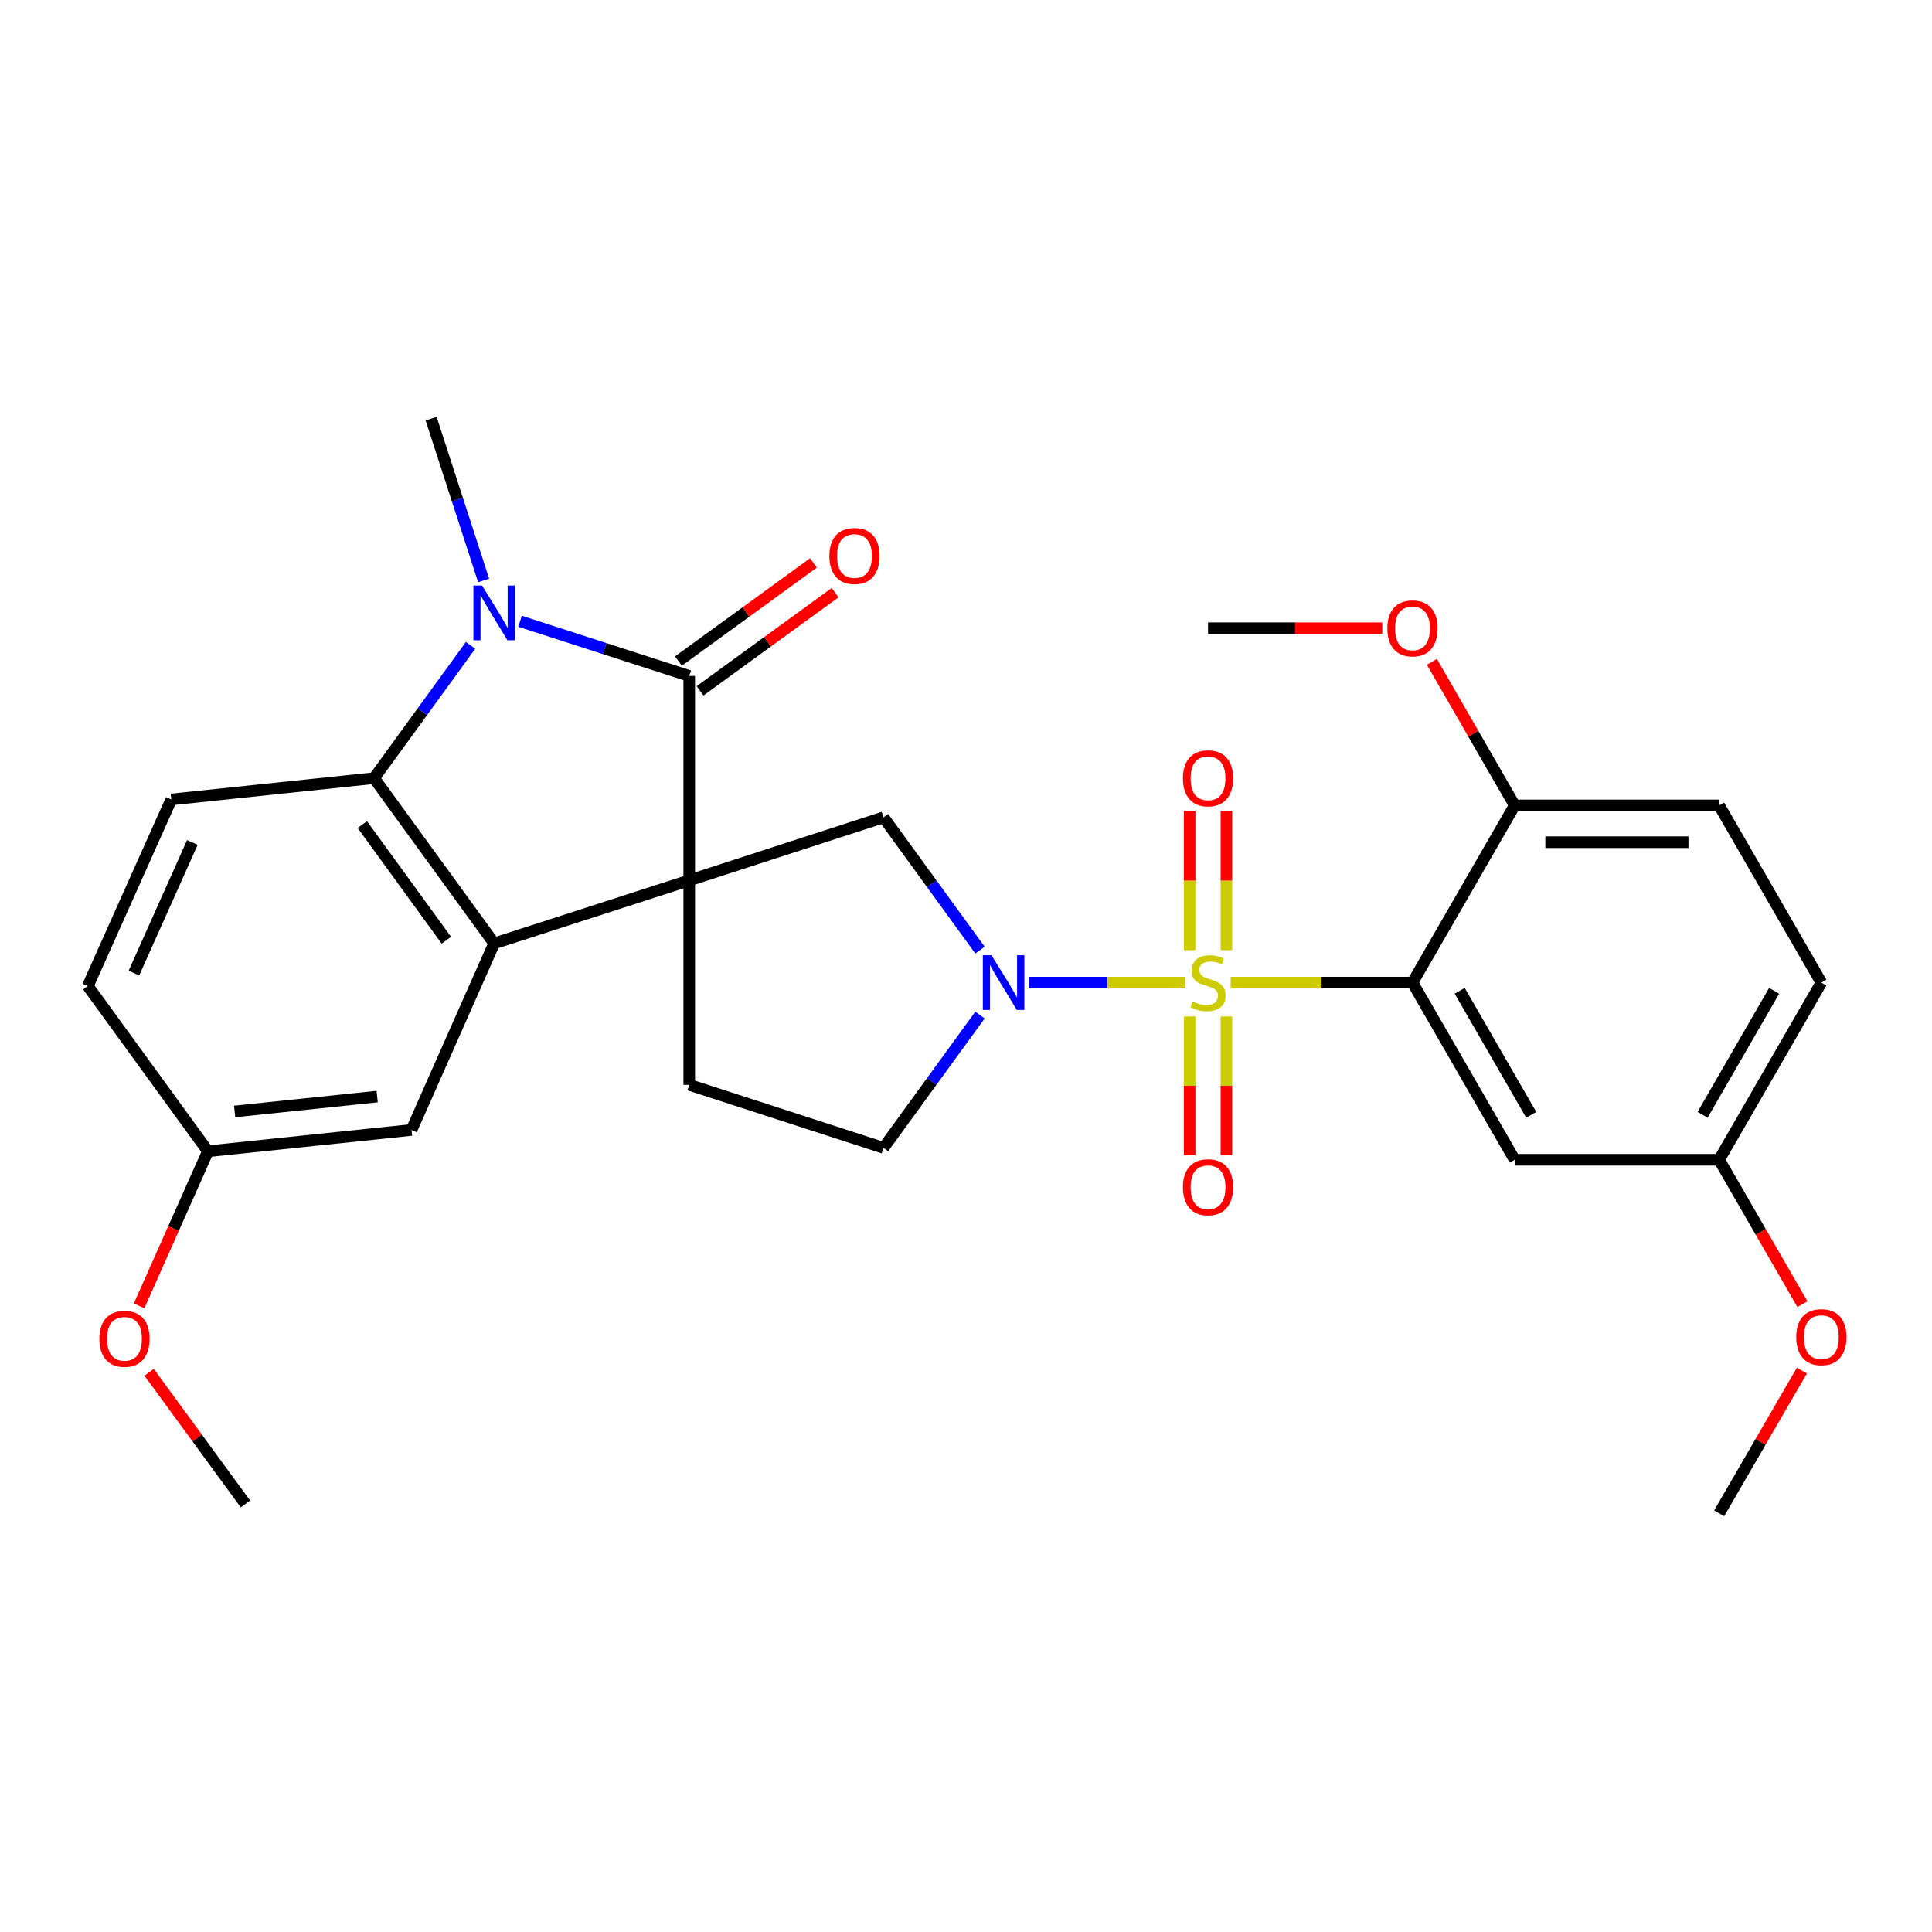 <?xml version='1.0' encoding='iso-8859-1'?>
<svg version='1.1' baseProfile='full'
              xmlns='http://www.w3.org/2000/svg'
                      xmlns:rdkit='http://www.rdkit.org/xml'
                      xmlns:xlink='http://www.w3.org/1999/xlink'
                  xml:space='preserve'
width='1000px' height='1000px' viewBox='0 0 1000 1000'>
<!-- END OF HEADER -->
<rect style='opacity:1.0;fill:#FFFFFF;stroke:none' width='1000' height='1000' x='0' y='0'> </rect>
<path class='bond-2' d='M 637,508.592 L 684.052,508.592' style='fill:none;fill-rule:evenodd;stroke:#CCCC00;stroke-width:6px;stroke-linecap:butt;stroke-linejoin:miter;stroke-opacity:1' />
<path class='bond-2' d='M 684.052,508.592 L 731.103,508.592' style='fill:none;fill-rule:evenodd;stroke:#000000;stroke-width:6px;stroke-linecap:butt;stroke-linejoin:miter;stroke-opacity:1' />
<path class='bond-4' d='M 613.549,508.592 L 573.049,508.592' style='fill:none;fill-rule:evenodd;stroke:#CCCC00;stroke-width:6px;stroke-linecap:butt;stroke-linejoin:miter;stroke-opacity:1' />
<path class='bond-4' d='M 573.049,508.592 L 532.549,508.592' style='fill:none;fill-rule:evenodd;stroke:#0000FF;stroke-width:6px;stroke-linecap:butt;stroke-linejoin:miter;stroke-opacity:1' />
<path class='bond-10' d='M 634.798,491.827 L 634.798,455.794' style='fill:none;fill-rule:evenodd;stroke:#CCCC00;stroke-width:6px;stroke-linecap:butt;stroke-linejoin:miter;stroke-opacity:1' />
<path class='bond-10' d='M 634.798,455.794 L 634.798,419.761' style='fill:none;fill-rule:evenodd;stroke:#FF0000;stroke-width:6px;stroke-linecap:butt;stroke-linejoin:miter;stroke-opacity:1' />
<path class='bond-10' d='M 615.751,491.827 L 615.751,455.794' style='fill:none;fill-rule:evenodd;stroke:#CCCC00;stroke-width:6px;stroke-linecap:butt;stroke-linejoin:miter;stroke-opacity:1' />
<path class='bond-10' d='M 615.751,455.794 L 615.751,419.761' style='fill:none;fill-rule:evenodd;stroke:#FF0000;stroke-width:6px;stroke-linecap:butt;stroke-linejoin:miter;stroke-opacity:1' />
<path class='bond-11' d='M 615.751,526.118 L 615.751,562.006' style='fill:none;fill-rule:evenodd;stroke:#CCCC00;stroke-width:6px;stroke-linecap:butt;stroke-linejoin:miter;stroke-opacity:1' />
<path class='bond-11' d='M 615.751,562.006 L 615.751,597.894' style='fill:none;fill-rule:evenodd;stroke:#FF0000;stroke-width:6px;stroke-linecap:butt;stroke-linejoin:miter;stroke-opacity:1' />
<path class='bond-11' d='M 634.798,526.118 L 634.798,562.006' style='fill:none;fill-rule:evenodd;stroke:#CCCC00;stroke-width:6px;stroke-linecap:butt;stroke-linejoin:miter;stroke-opacity:1' />
<path class='bond-11' d='M 634.798,562.006 L 634.798,597.894' style='fill:none;fill-rule:evenodd;stroke:#FF0000;stroke-width:6px;stroke-linecap:butt;stroke-linejoin:miter;stroke-opacity:1' />
<path class='bond-0' d='M 356.75,455.683 L 457.288,423.06' style='fill:none;fill-rule:evenodd;stroke:#000000;stroke-width:6px;stroke-linecap:butt;stroke-linejoin:miter;stroke-opacity:1' />
<path class='bond-1' d='M 356.75,455.683 L 356.75,349.865' style='fill:none;fill-rule:evenodd;stroke:#000000;stroke-width:6px;stroke-linecap:butt;stroke-linejoin:miter;stroke-opacity:1' />
<path class='bond-5' d='M 356.75,455.683 L 255.779,488.307' style='fill:none;fill-rule:evenodd;stroke:#000000;stroke-width:6px;stroke-linecap:butt;stroke-linejoin:miter;stroke-opacity:1' />
<path class='bond-29' d='M 356.75,455.683 L 356.75,561.502' style='fill:none;fill-rule:evenodd;stroke:#000000;stroke-width:6px;stroke-linecap:butt;stroke-linejoin:miter;stroke-opacity:1' />
<path class='bond-3' d='M 356.75,349.865 L 312.961,335.712' style='fill:none;fill-rule:evenodd;stroke:#000000;stroke-width:6px;stroke-linecap:butt;stroke-linejoin:miter;stroke-opacity:1' />
<path class='bond-3' d='M 312.961,335.712 L 269.172,321.559' style='fill:none;fill-rule:evenodd;stroke:#0000FF;stroke-width:6px;stroke-linecap:butt;stroke-linejoin:miter;stroke-opacity:1' />
<path class='bond-15' d='M 362.35,357.569 L 397.294,332.17' style='fill:none;fill-rule:evenodd;stroke:#000000;stroke-width:6px;stroke-linecap:butt;stroke-linejoin:miter;stroke-opacity:1' />
<path class='bond-15' d='M 397.294,332.17 L 432.239,306.771' style='fill:none;fill-rule:evenodd;stroke:#FF0000;stroke-width:6px;stroke-linecap:butt;stroke-linejoin:miter;stroke-opacity:1' />
<path class='bond-15' d='M 351.151,342.161 L 386.096,316.762' style='fill:none;fill-rule:evenodd;stroke:#000000;stroke-width:6px;stroke-linecap:butt;stroke-linejoin:miter;stroke-opacity:1' />
<path class='bond-15' d='M 386.096,316.762 L 421.041,291.363' style='fill:none;fill-rule:evenodd;stroke:#FF0000;stroke-width:6px;stroke-linecap:butt;stroke-linejoin:miter;stroke-opacity:1' />
<path class='bond-9' d='M 731.103,508.592 L 783.991,600.294' style='fill:none;fill-rule:evenodd;stroke:#000000;stroke-width:6px;stroke-linecap:butt;stroke-linejoin:miter;stroke-opacity:1' />
<path class='bond-9' d='M 755.536,512.832 L 792.558,577.023' style='fill:none;fill-rule:evenodd;stroke:#000000;stroke-width:6px;stroke-linecap:butt;stroke-linejoin:miter;stroke-opacity:1' />
<path class='bond-12' d='M 731.103,508.592 L 783.991,416.88' style='fill:none;fill-rule:evenodd;stroke:#000000;stroke-width:6px;stroke-linecap:butt;stroke-linejoin:miter;stroke-opacity:1' />
<path class='bond-19' d='M 250.324,300.429 L 236.734,258.566' style='fill:none;fill-rule:evenodd;stroke:#0000FF;stroke-width:6px;stroke-linecap:butt;stroke-linejoin:miter;stroke-opacity:1' />
<path class='bond-19' d='M 236.734,258.566 L 223.144,216.704' style='fill:none;fill-rule:evenodd;stroke:#000000;stroke-width:6px;stroke-linecap:butt;stroke-linejoin:miter;stroke-opacity:1' />
<path class='bond-31' d='M 243.569,334.034 L 218.595,368.404' style='fill:none;fill-rule:evenodd;stroke:#0000FF;stroke-width:6px;stroke-linecap:butt;stroke-linejoin:miter;stroke-opacity:1' />
<path class='bond-31' d='M 218.595,368.404 L 193.621,402.774' style='fill:none;fill-rule:evenodd;stroke:#000000;stroke-width:6px;stroke-linecap:butt;stroke-linejoin:miter;stroke-opacity:1' />
<path class='bond-7' d='M 507.243,491.789 L 482.266,457.424' style='fill:none;fill-rule:evenodd;stroke:#0000FF;stroke-width:6px;stroke-linecap:butt;stroke-linejoin:miter;stroke-opacity:1' />
<path class='bond-7' d='M 482.266,457.424 L 457.288,423.06' style='fill:none;fill-rule:evenodd;stroke:#000000;stroke-width:6px;stroke-linecap:butt;stroke-linejoin:miter;stroke-opacity:1' />
<path class='bond-14' d='M 507.243,525.396 L 482.266,559.761' style='fill:none;fill-rule:evenodd;stroke:#0000FF;stroke-width:6px;stroke-linecap:butt;stroke-linejoin:miter;stroke-opacity:1' />
<path class='bond-14' d='M 482.266,559.761 L 457.288,594.125' style='fill:none;fill-rule:evenodd;stroke:#000000;stroke-width:6px;stroke-linecap:butt;stroke-linejoin:miter;stroke-opacity:1' />
<path class='bond-6' d='M 255.779,488.307 L 193.621,402.774' style='fill:none;fill-rule:evenodd;stroke:#000000;stroke-width:6px;stroke-linecap:butt;stroke-linejoin:miter;stroke-opacity:1' />
<path class='bond-6' d='M 231.047,486.675 L 187.536,426.802' style='fill:none;fill-rule:evenodd;stroke:#000000;stroke-width:6px;stroke-linecap:butt;stroke-linejoin:miter;stroke-opacity:1' />
<path class='bond-16' d='M 255.779,488.307 L 213.007,584.866' style='fill:none;fill-rule:evenodd;stroke:#000000;stroke-width:6px;stroke-linecap:butt;stroke-linejoin:miter;stroke-opacity:1' />
<path class='bond-13' d='M 193.621,402.774 L 88.66,413.801' style='fill:none;fill-rule:evenodd;stroke:#000000;stroke-width:6px;stroke-linecap:butt;stroke-linejoin:miter;stroke-opacity:1' />
<path class='bond-8' d='M 356.75,561.502 L 457.288,594.125' style='fill:none;fill-rule:evenodd;stroke:#000000;stroke-width:6px;stroke-linecap:butt;stroke-linejoin:miter;stroke-opacity:1' />
<path class='bond-18' d='M 783.991,600.294 L 889.82,600.294' style='fill:none;fill-rule:evenodd;stroke:#000000;stroke-width:6px;stroke-linecap:butt;stroke-linejoin:miter;stroke-opacity:1' />
<path class='bond-17' d='M 783.991,416.88 L 889.82,416.88' style='fill:none;fill-rule:evenodd;stroke:#000000;stroke-width:6px;stroke-linecap:butt;stroke-linejoin:miter;stroke-opacity:1' />
<path class='bond-17' d='M 799.866,435.927 L 873.946,435.927' style='fill:none;fill-rule:evenodd;stroke:#000000;stroke-width:6px;stroke-linecap:butt;stroke-linejoin:miter;stroke-opacity:1' />
<path class='bond-23' d='M 783.991,416.88 L 762.566,379.727' style='fill:none;fill-rule:evenodd;stroke:#000000;stroke-width:6px;stroke-linecap:butt;stroke-linejoin:miter;stroke-opacity:1' />
<path class='bond-23' d='M 762.566,379.727 L 741.141,342.574' style='fill:none;fill-rule:evenodd;stroke:#FF0000;stroke-width:6px;stroke-linecap:butt;stroke-linejoin:miter;stroke-opacity:1' />
<path class='bond-21' d='M 88.66,413.801 L 45.455,510.36' style='fill:none;fill-rule:evenodd;stroke:#000000;stroke-width:6px;stroke-linecap:butt;stroke-linejoin:miter;stroke-opacity:1' />
<path class='bond-21' d='M 99.565,436.064 L 69.322,503.655' style='fill:none;fill-rule:evenodd;stroke:#000000;stroke-width:6px;stroke-linecap:butt;stroke-linejoin:miter;stroke-opacity:1' />
<path class='bond-20' d='M 213.007,584.866 L 107.623,595.892' style='fill:none;fill-rule:evenodd;stroke:#000000;stroke-width:6px;stroke-linecap:butt;stroke-linejoin:miter;stroke-opacity:1' />
<path class='bond-20' d='M 195.217,567.576 L 121.448,575.295' style='fill:none;fill-rule:evenodd;stroke:#000000;stroke-width:6px;stroke-linecap:butt;stroke-linejoin:miter;stroke-opacity:1' />
<path class='bond-22' d='M 889.82,416.88 L 942.729,508.592' style='fill:none;fill-rule:evenodd;stroke:#000000;stroke-width:6px;stroke-linecap:butt;stroke-linejoin:miter;stroke-opacity:1' />
<path class='bond-24' d='M 889.82,600.294 L 911.381,637.672' style='fill:none;fill-rule:evenodd;stroke:#000000;stroke-width:6px;stroke-linecap:butt;stroke-linejoin:miter;stroke-opacity:1' />
<path class='bond-24' d='M 911.381,637.672 L 932.942,675.05' style='fill:none;fill-rule:evenodd;stroke:#FF0000;stroke-width:6px;stroke-linecap:butt;stroke-linejoin:miter;stroke-opacity:1' />
<path class='bond-30' d='M 889.82,600.294 L 942.729,508.592' style='fill:none;fill-rule:evenodd;stroke:#000000;stroke-width:6px;stroke-linecap:butt;stroke-linejoin:miter;stroke-opacity:1' />
<path class='bond-30' d='M 881.258,577.02 L 918.295,512.829' style='fill:none;fill-rule:evenodd;stroke:#000000;stroke-width:6px;stroke-linecap:butt;stroke-linejoin:miter;stroke-opacity:1' />
<path class='bond-25' d='M 107.623,595.892 L 89.805,635.902' style='fill:none;fill-rule:evenodd;stroke:#000000;stroke-width:6px;stroke-linecap:butt;stroke-linejoin:miter;stroke-opacity:1' />
<path class='bond-25' d='M 89.805,635.902 L 71.987,675.911' style='fill:none;fill-rule:evenodd;stroke:#FF0000;stroke-width:6px;stroke-linecap:butt;stroke-linejoin:miter;stroke-opacity:1' />
<path class='bond-32' d='M 107.623,595.892 L 45.455,510.36' style='fill:none;fill-rule:evenodd;stroke:#000000;stroke-width:6px;stroke-linecap:butt;stroke-linejoin:miter;stroke-opacity:1' />
<path class='bond-26' d='M 715.458,325.167 L 670.366,325.167' style='fill:none;fill-rule:evenodd;stroke:#FF0000;stroke-width:6px;stroke-linecap:butt;stroke-linejoin:miter;stroke-opacity:1' />
<path class='bond-26' d='M 670.366,325.167 L 625.275,325.167' style='fill:none;fill-rule:evenodd;stroke:#000000;stroke-width:6px;stroke-linecap:butt;stroke-linejoin:miter;stroke-opacity:1' />
<path class='bond-28' d='M 932.645,709.415 L 911.232,746.356' style='fill:none;fill-rule:evenodd;stroke:#FF0000;stroke-width:6px;stroke-linecap:butt;stroke-linejoin:miter;stroke-opacity:1' />
<path class='bond-28' d='M 911.232,746.356 L 889.82,783.296' style='fill:none;fill-rule:evenodd;stroke:#000000;stroke-width:6px;stroke-linecap:butt;stroke-linejoin:miter;stroke-opacity:1' />
<path class='bond-27' d='M 77.17,710.296 L 102.105,744.368' style='fill:none;fill-rule:evenodd;stroke:#FF0000;stroke-width:6px;stroke-linecap:butt;stroke-linejoin:miter;stroke-opacity:1' />
<path class='bond-27' d='M 102.105,744.368 L 127.04,778.439' style='fill:none;fill-rule:evenodd;stroke:#000000;stroke-width:6px;stroke-linecap:butt;stroke-linejoin:miter;stroke-opacity:1' />
<path  class='atom-0' d='M 617.275 518.312
Q 617.595 518.432, 618.915 518.992
Q 620.235 519.552, 621.675 519.912
Q 623.155 520.232, 624.595 520.232
Q 627.275 520.232, 628.835 518.952
Q 630.395 517.632, 630.395 515.352
Q 630.395 513.792, 629.595 512.832
Q 628.835 511.872, 627.635 511.352
Q 626.435 510.832, 624.435 510.232
Q 621.915 509.472, 620.395 508.752
Q 618.915 508.032, 617.835 506.512
Q 616.795 504.992, 616.795 502.432
Q 616.795 498.872, 619.195 496.672
Q 621.635 494.472, 626.435 494.472
Q 629.715 494.472, 633.435 496.032
L 632.515 499.112
Q 629.115 497.712, 626.555 497.712
Q 623.795 497.712, 622.275 498.872
Q 620.755 499.992, 620.795 501.952
Q 620.795 503.472, 621.555 504.392
Q 622.355 505.312, 623.475 505.832
Q 624.635 506.352, 626.555 506.952
Q 629.115 507.752, 630.635 508.552
Q 632.155 509.352, 633.235 510.992
Q 634.355 512.592, 634.355 515.352
Q 634.355 519.272, 631.715 521.392
Q 629.115 523.472, 624.755 523.472
Q 622.235 523.472, 620.315 522.912
Q 618.435 522.392, 616.195 521.472
L 617.275 518.312
' fill='#CCCC00'/>
<path  class='atom-4' d='M 249.519 303.071
L 258.799 318.071
Q 259.719 319.551, 261.199 322.231
Q 262.679 324.911, 262.759 325.071
L 262.759 303.071
L 266.519 303.071
L 266.519 331.391
L 262.639 331.391
L 252.679 314.991
Q 251.519 313.071, 250.279 310.871
Q 249.079 308.671, 248.719 307.991
L 248.719 331.391
L 245.039 331.391
L 245.039 303.071
L 249.519 303.071
' fill='#0000FF'/>
<path  class='atom-5' d='M 513.197 494.432
L 522.477 509.432
Q 523.397 510.912, 524.877 513.592
Q 526.357 516.272, 526.437 516.432
L 526.437 494.432
L 530.197 494.432
L 530.197 522.752
L 526.317 522.752
L 516.357 506.352
Q 515.197 504.432, 513.957 502.232
Q 512.757 500.032, 512.397 499.352
L 512.397 522.752
L 508.717 522.752
L 508.717 494.432
L 513.197 494.432
' fill='#0000FF'/>
<path  class='atom-11' d='M 612.275 402.854
Q 612.275 396.054, 615.635 392.254
Q 618.995 388.454, 625.275 388.454
Q 631.555 388.454, 634.915 392.254
Q 638.275 396.054, 638.275 402.854
Q 638.275 409.734, 634.875 413.654
Q 631.475 417.534, 625.275 417.534
Q 619.035 417.534, 615.635 413.654
Q 612.275 409.774, 612.275 402.854
M 625.275 414.334
Q 629.595 414.334, 631.915 411.454
Q 634.275 408.534, 634.275 402.854
Q 634.275 397.294, 631.915 394.494
Q 629.595 391.654, 625.275 391.654
Q 620.955 391.654, 618.595 394.454
Q 616.275 397.254, 616.275 402.854
Q 616.275 408.574, 618.595 411.454
Q 620.955 414.334, 625.275 414.334
' fill='#FF0000'/>
<path  class='atom-12' d='M 612.275 614.501
Q 612.275 607.701, 615.635 603.901
Q 618.995 600.101, 625.275 600.101
Q 631.555 600.101, 634.915 603.901
Q 638.275 607.701, 638.275 614.501
Q 638.275 621.381, 634.875 625.301
Q 631.475 629.181, 625.275 629.181
Q 619.035 629.181, 615.635 625.301
Q 612.275 621.421, 612.275 614.501
M 625.275 625.981
Q 629.595 625.981, 631.915 623.101
Q 634.275 620.181, 634.275 614.501
Q 634.275 608.941, 631.915 606.141
Q 629.595 603.301, 625.275 603.301
Q 620.955 603.301, 618.595 606.101
Q 616.275 608.901, 616.275 614.501
Q 616.275 620.221, 618.595 623.101
Q 620.955 625.981, 625.275 625.981
' fill='#FF0000'/>
<path  class='atom-16' d='M 429.283 287.777
Q 429.283 280.977, 432.643 277.177
Q 436.003 273.377, 442.283 273.377
Q 448.563 273.377, 451.923 277.177
Q 455.283 280.977, 455.283 287.777
Q 455.283 294.657, 451.883 298.577
Q 448.483 302.457, 442.283 302.457
Q 436.043 302.457, 432.643 298.577
Q 429.283 294.697, 429.283 287.777
M 442.283 299.257
Q 446.603 299.257, 448.923 296.377
Q 451.283 293.457, 451.283 287.777
Q 451.283 282.217, 448.923 279.417
Q 446.603 276.577, 442.283 276.577
Q 437.963 276.577, 435.603 279.377
Q 433.283 282.177, 433.283 287.777
Q 433.283 293.497, 435.603 296.377
Q 437.963 299.257, 442.283 299.257
' fill='#FF0000'/>
<path  class='atom-24' d='M 718.103 325.247
Q 718.103 318.447, 721.463 314.647
Q 724.823 310.847, 731.103 310.847
Q 737.383 310.847, 740.743 314.647
Q 744.103 318.447, 744.103 325.247
Q 744.103 332.127, 740.703 336.047
Q 737.303 339.927, 731.103 339.927
Q 724.863 339.927, 721.463 336.047
Q 718.103 332.167, 718.103 325.247
M 731.103 336.727
Q 735.423 336.727, 737.743 333.847
Q 740.103 330.927, 740.103 325.247
Q 740.103 319.687, 737.743 316.887
Q 735.423 314.047, 731.103 314.047
Q 726.783 314.047, 724.423 316.847
Q 722.103 319.647, 722.103 325.247
Q 722.103 330.967, 724.423 333.847
Q 726.783 336.727, 731.103 336.727
' fill='#FF0000'/>
<path  class='atom-25' d='M 929.729 692.098
Q 929.729 685.298, 933.089 681.498
Q 936.449 677.698, 942.729 677.698
Q 949.009 677.698, 952.369 681.498
Q 955.729 685.298, 955.729 692.098
Q 955.729 698.978, 952.329 702.898
Q 948.929 706.778, 942.729 706.778
Q 936.489 706.778, 933.089 702.898
Q 929.729 699.018, 929.729 692.098
M 942.729 703.578
Q 947.049 703.578, 949.369 700.698
Q 951.729 697.778, 951.729 692.098
Q 951.729 686.538, 949.369 683.738
Q 947.049 680.898, 942.729 680.898
Q 938.409 680.898, 936.049 683.698
Q 933.729 686.498, 933.729 692.098
Q 933.729 697.818, 936.049 700.698
Q 938.409 703.578, 942.729 703.578
' fill='#FF0000'/>
<path  class='atom-26' d='M 51.428 692.965
Q 51.428 686.165, 54.788 682.365
Q 58.148 678.565, 64.428 678.565
Q 70.708 678.565, 74.068 682.365
Q 77.428 686.165, 77.428 692.965
Q 77.428 699.845, 74.028 703.765
Q 70.628 707.645, 64.428 707.645
Q 58.188 707.645, 54.788 703.765
Q 51.428 699.885, 51.428 692.965
M 64.428 704.445
Q 68.748 704.445, 71.068 701.565
Q 73.428 698.645, 73.428 692.965
Q 73.428 687.405, 71.068 684.605
Q 68.748 681.765, 64.428 681.765
Q 60.108 681.765, 57.748 684.565
Q 55.428 687.365, 55.428 692.965
Q 55.428 698.685, 57.748 701.565
Q 60.108 704.445, 64.428 704.445
' fill='#FF0000'/>
</svg>
